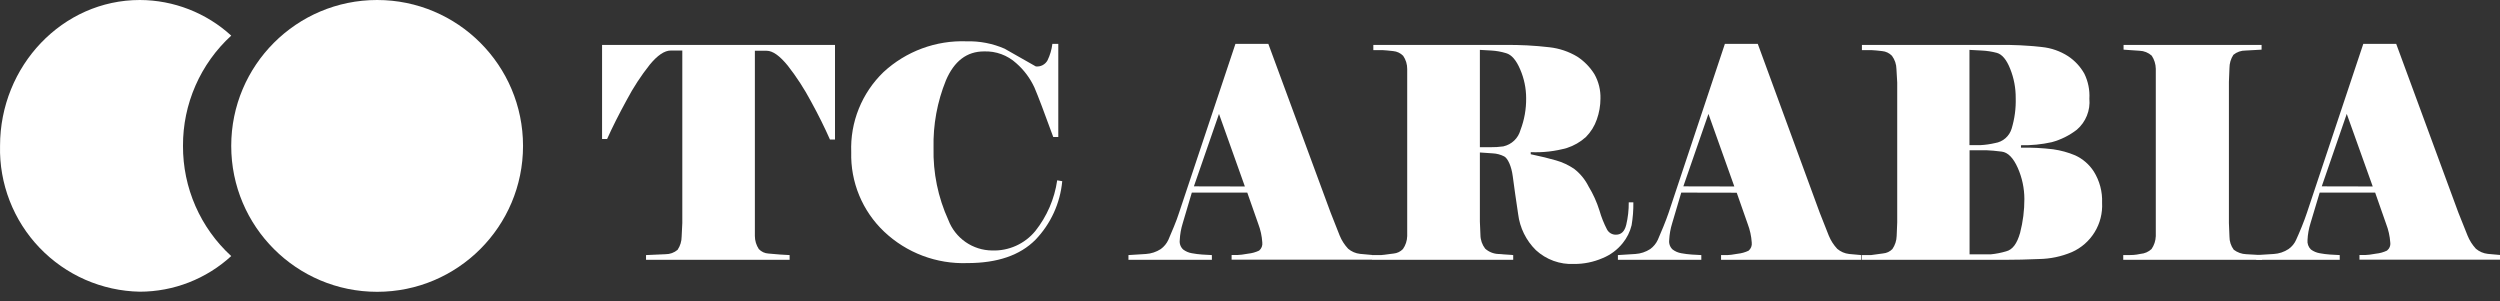 <svg width="249" height="30" viewBox="0 0 249 30" fill="none" xmlns="http://www.w3.org/2000/svg">
<rect x="0" y="0" width="249" height="30" fill="#333333" stroke="none"/>
<path d="M59.966 4.476H83.166V13.899H82.664C82.14 12.709 81.507 11.431 80.775 10.099C80.111 8.852 79.34 7.665 78.472 6.551C77.664 5.557 76.965 5.055 76.353 5.055H75.185V22.153V23.506C75.187 23.969 75.323 24.42 75.578 24.806C75.828 25.074 76.173 25.235 76.539 25.253L77.707 25.352L78.646 25.406V25.876H64.344V25.406L66.287 25.319C66.727 25.321 67.153 25.166 67.488 24.882C67.75 24.491 67.891 24.032 67.892 23.561L67.958 22.207V5.033H66.811C66.189 5.033 65.49 5.503 64.726 6.431C63.85 7.532 63.079 8.713 62.422 9.957C61.647 11.377 60.992 12.665 60.468 13.844H59.966V4.476Z" fill="white"/>
<path d="M96.355 26.203C94.833 26.258 93.316 26.009 91.891 25.471C90.466 24.933 89.163 24.117 88.057 23.07C86.986 22.054 86.141 20.825 85.577 19.461C85.013 18.097 84.742 16.63 84.782 15.154C84.726 13.675 84.983 12.2 85.536 10.827C86.09 9.453 86.926 8.212 87.992 7.184C90.242 5.102 93.226 3.998 96.289 4.116C97.583 4.083 98.869 4.332 100.056 4.848L103.168 6.616C103.401 6.642 103.637 6.598 103.845 6.489C104.053 6.38 104.224 6.212 104.336 6.005C104.586 5.489 104.748 4.936 104.816 4.367H105.406V13.648H104.904C104.023 11.224 103.401 9.586 103.037 8.734C102.611 7.804 101.994 6.974 101.224 6.3C100.347 5.499 99.19 5.075 98.004 5.121C96.3 5.121 95.037 6.081 94.215 8.003C93.348 10.137 92.928 12.426 92.981 14.728C92.923 17.204 93.427 19.66 94.455 21.913C94.792 22.8 95.389 23.565 96.169 24.106C96.948 24.648 97.873 24.941 98.822 24.948C99.638 24.976 100.449 24.816 101.193 24.481C101.937 24.146 102.594 23.644 103.113 23.015C104.276 21.553 105.029 19.809 105.297 17.96L105.799 18.047C105.596 20.242 104.653 22.302 103.124 23.889C101.588 25.432 99.332 26.203 96.355 26.203Z" fill="white"/>
<path d="M118.705 19.183L117.798 22.24C117.629 22.782 117.53 23.343 117.504 23.91C117.481 24.083 117.5 24.258 117.559 24.421C117.618 24.584 117.715 24.731 117.842 24.849C118.095 25.041 118.391 25.169 118.705 25.221C119.044 25.284 119.387 25.328 119.731 25.352L120.703 25.406V25.876H112.394V25.406L114.13 25.297C114.659 25.264 115.17 25.095 115.615 24.806C115.94 24.569 116.199 24.253 116.368 23.889C116.532 23.517 116.718 23.07 116.925 22.568C117.132 22.065 117.307 21.596 117.438 21.181L123.05 4.367H126.325L132.527 21.17L133.433 23.463C133.631 23.947 133.916 24.391 134.274 24.773C134.609 25.061 135.024 25.239 135.464 25.286L136.665 25.395V25.865H122.668V25.395H123.301C123.483 25.395 123.822 25.352 124.316 25.264C124.695 25.225 125.064 25.122 125.408 24.959C125.525 24.862 125.616 24.737 125.671 24.596C125.726 24.454 125.745 24.301 125.725 24.151C125.685 23.515 125.549 22.889 125.321 22.295L124.229 19.183H118.705ZM123.989 18.572L121.412 11.344L118.912 18.561L123.989 18.572Z" fill="white"/>
<path d="M147.396 15.187V22.065L147.451 23.408C147.457 23.898 147.622 24.373 147.92 24.762C148.279 25.085 148.738 25.274 149.22 25.297L150.715 25.406V25.876H136.653V25.406H137.57L138.804 25.253C139.157 25.221 139.486 25.062 139.732 24.806C140 24.425 140.148 23.972 140.158 23.506V22.153V8.232V6.878C140.163 6.407 140.022 5.945 139.754 5.557C139.489 5.287 139.137 5.121 138.76 5.088C138.323 5.037 137.959 5.004 137.668 4.99H136.784V4.476H149.886C151.367 4.458 152.847 4.534 154.318 4.706C155.303 4.814 156.253 5.134 157.102 5.645C157.791 6.096 158.372 6.692 158.806 7.391C159.224 8.133 159.432 8.975 159.406 9.826C159.403 10.53 159.282 11.227 159.046 11.89C158.82 12.551 158.447 13.152 157.954 13.648C157.409 14.141 156.765 14.513 156.065 14.739C154.894 15.068 153.678 15.208 152.462 15.154V15.362C153.467 15.569 154.297 15.777 154.973 15.973C155.628 16.157 156.248 16.449 156.808 16.836C157.4 17.299 157.881 17.888 158.216 18.561C158.677 19.318 159.043 20.128 159.308 20.974C159.493 21.619 159.741 22.244 160.05 22.84C160.135 23.006 160.265 23.145 160.426 23.239C160.586 23.334 160.77 23.381 160.956 23.375C161.473 23.375 161.812 23.048 161.972 22.393C162.147 21.66 162.231 20.908 162.223 20.155H162.682C162.693 20.919 162.635 21.683 162.507 22.436C162.348 23.088 162.046 23.696 161.622 24.216C161.092 24.878 160.4 25.394 159.614 25.712C158.718 26.1 157.751 26.297 156.775 26.291C156.082 26.324 155.389 26.22 154.737 25.984C154.085 25.748 153.486 25.384 152.975 24.915C151.997 23.952 151.374 22.686 151.207 21.323C150.988 19.849 150.803 18.593 150.672 17.567C150.541 16.541 150.169 15.766 149.82 15.58C149.464 15.397 149.073 15.293 148.674 15.274L147.396 15.187ZM149.744 14.576C150.146 14.485 150.516 14.287 150.814 14.002C151.112 13.718 151.327 13.357 151.436 12.96C151.827 11.939 152.019 10.853 152.004 9.761C152.001 8.784 151.8 7.819 151.414 6.922C151.021 5.994 150.552 5.448 150.006 5.295C149.53 5.15 149.039 5.062 148.543 5.033L147.396 4.968V14.663H148.39C148.854 14.669 149.317 14.64 149.776 14.576H149.744Z" fill="white"/>
<path d="M167.453 19.183L166.547 22.24C166.378 22.782 166.279 23.343 166.252 23.91C166.23 24.083 166.249 24.258 166.308 24.421C166.367 24.584 166.464 24.731 166.591 24.849C166.844 25.041 167.14 25.169 167.453 25.221C167.793 25.284 168.135 25.328 168.48 25.352L169.451 25.406V25.876H161.143V25.406L162.879 25.297C163.408 25.264 163.919 25.095 164.364 24.806C164.689 24.569 164.948 24.253 165.117 23.889C165.281 23.517 165.466 23.07 165.674 22.568C165.881 22.065 166.056 21.596 166.198 21.181L171.799 4.367H175.074L181.243 21.181L182.149 23.474C182.347 23.958 182.632 24.402 182.99 24.784C183.325 25.072 183.74 25.25 184.18 25.297L185.381 25.406V25.876H171.417V25.406H172.05C172.232 25.406 172.57 25.363 173.065 25.275C173.444 25.236 173.813 25.133 174.157 24.97C174.274 24.873 174.364 24.748 174.42 24.607C174.475 24.465 174.494 24.312 174.474 24.162C174.434 23.526 174.298 22.9 174.07 22.305L172.978 19.194L167.453 19.183ZM172.738 18.572L170.161 11.344L167.661 18.561L172.738 18.572Z" fill="white"/>
<path d="M199.804 25.876H185.436V25.406H186.353L187.554 25.242C187.906 25.214 188.236 25.059 188.482 24.806C188.748 24.42 188.896 23.965 188.908 23.496L188.963 22.153V8.221L188.886 6.878C188.879 6.402 188.722 5.94 188.439 5.557C188.179 5.287 187.829 5.12 187.456 5.088C187.041 5.037 186.677 5.004 186.364 4.99H185.447V4.476H199.007C200.466 4.452 201.925 4.521 203.374 4.684C204.3 4.778 205.19 5.088 205.973 5.59C206.647 6.034 207.204 6.633 207.6 7.337C207.979 8.11 208.152 8.967 208.102 9.826C208.156 10.403 208.071 10.985 207.854 11.522C207.638 12.06 207.296 12.537 206.857 12.916C206.114 13.492 205.264 13.915 204.357 14.161C203.35 14.385 202.32 14.487 201.289 14.466V14.707C202.362 14.686 203.434 14.741 204.499 14.87C205.25 14.976 205.984 15.178 206.683 15.471C207.442 15.818 208.086 16.375 208.539 17.076C209.124 18.009 209.413 19.098 209.368 20.198C209.423 21.226 209.165 22.247 208.626 23.124C208.088 24.002 207.296 24.695 206.355 25.111C205.318 25.55 204.206 25.783 203.08 25.799C201.835 25.854 200.732 25.876 199.804 25.876ZM198.712 14.248C199.095 14.188 199.453 14.021 199.745 13.766C200.037 13.511 200.25 13.178 200.361 12.807C200.659 11.82 200.795 10.791 200.765 9.761C200.772 8.77 200.587 7.787 200.219 6.867C199.855 5.943 199.408 5.408 198.876 5.263C198.383 5.133 197.878 5.056 197.369 5.033L196.158 4.968V14.456H197.249C197.742 14.43 198.232 14.361 198.712 14.248ZM199.804 25.035C200.459 24.871 200.896 24.26 201.202 23.19C201.488 22.088 201.631 20.954 201.628 19.816C201.625 18.752 201.402 17.7 200.972 16.727C200.525 15.722 199.99 15.176 199.367 15.1C198.745 15.023 198.276 14.98 197.915 14.969H196.169V25.33H196.529C197.238 25.33 197.828 25.33 198.298 25.33C198.808 25.279 199.312 25.18 199.804 25.035Z" fill="white"/>
<path d="M225.308 25.876H211.475V25.406H212.031C212.272 25.406 212.654 25.406 213.2 25.286C213.607 25.254 213.992 25.084 214.292 24.806C214.554 24.426 214.702 23.979 214.717 23.517V22.163V8.199V6.846C214.708 6.383 214.568 5.932 214.313 5.546C213.98 5.245 213.551 5.071 213.101 5.055L211.507 4.946V4.476H225.253V4.946L223.67 5.033C223.225 5.025 222.791 5.176 222.447 5.459C222.187 5.854 222.051 6.318 222.054 6.791L222 8.145V22.207L222.054 23.561C222.051 24.032 222.2 24.492 222.48 24.871C222.839 25.145 223.274 25.302 223.725 25.319L225.253 25.406L225.308 25.876Z" fill="white"/>
<path d="M231.04 19.183L230.123 22.24C229.954 22.782 229.854 23.343 229.828 23.91C229.81 24.082 229.831 24.256 229.89 24.419C229.948 24.581 230.043 24.729 230.167 24.849C230.425 25.04 230.724 25.167 231.04 25.221C231.379 25.285 231.722 25.329 232.066 25.352L233.038 25.406V25.876H224.719V25.406L226.465 25.297C226.991 25.266 227.5 25.096 227.939 24.806C228.27 24.576 228.531 24.258 228.693 23.889C228.867 23.517 229.053 23.07 229.26 22.568C229.468 22.065 229.632 21.596 229.774 21.181L235.385 4.367H238.661L244.851 21.17L245.768 23.463C245.963 23.946 246.245 24.39 246.598 24.773C246.934 25.061 247.349 25.239 247.788 25.286L249 25.395V25.865H235.003V25.395H235.637C235.826 25.395 236.164 25.352 236.652 25.264C237.031 25.227 237.4 25.123 237.744 24.959C237.864 24.864 237.958 24.74 238.015 24.598C238.073 24.457 238.092 24.302 238.071 24.151C238.027 23.515 237.887 22.889 237.656 22.295L236.565 19.183H231.04ZM236.324 18.572L233.737 11.344L231.247 18.561L236.324 18.572Z" fill="white"/>
<path d="M18.226 14.532C18.216 12.467 18.638 10.423 19.466 8.532C20.293 6.64 21.507 4.943 23.03 3.548C20.542 1.274 17.295 0.009 13.924 0C6.238 0 0.004 6.551 0.004 14.532C-0.04 16.4 0.286 18.259 0.963 20.001C1.64 21.744 2.654 23.335 3.948 24.684C5.241 26.033 6.788 27.114 8.5 27.864C10.212 28.613 12.056 29.017 13.924 29.053C17.296 29.049 20.545 27.783 23.03 25.505C21.508 24.112 20.294 22.416 19.467 20.527C18.64 18.637 18.217 16.595 18.226 14.532Z" fill="white"/>
<path d="M37.562 29.064C45.588 29.064 52.094 22.558 52.094 14.532C52.094 6.506 45.588 0 37.562 0C29.536 0 23.03 6.506 23.03 14.532C23.03 22.558 29.536 29.064 37.562 29.064Z" fill="white"/>
</svg>
